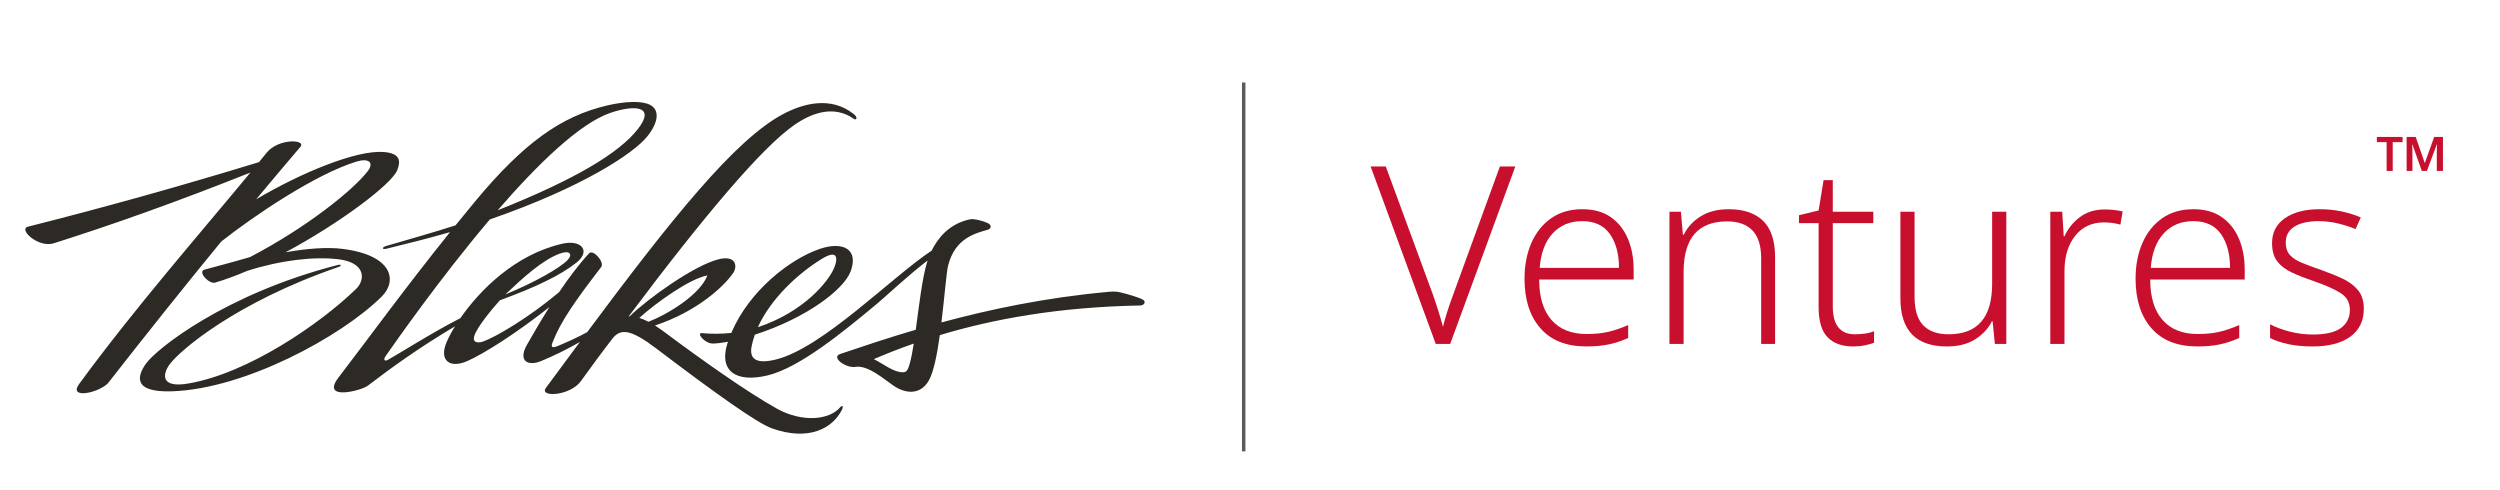 <?xml version="1.0" encoding="UTF-8"?>
<svg id="Layer_1" data-name="Layer 1" xmlns="http://www.w3.org/2000/svg" width="255" height="50" viewBox="0 0 255 50">
  <defs>
    <style>
      .cls-1 {
        fill: #c8102e;
      }

      .cls-2 {
        fill: #5c5956;
      }

      .cls-3 {
        fill: #2d2a26;
        fill-rule: evenodd;
      }
    </style>
  </defs>
  <rect class="cls-2" x="126.681" y="8.412" width=".352" height="37.627"/>
  <path class="cls-3" d="m89.129,36.63c1.05.531,1.971,1.311,2.894,1.339.381.012.542-.073.771-.882.151-.533.284-1.238.41-2.042-1.451.507-2.806,1.041-4.075,1.585m-11.828-3.253c4.738-1.571,7.29-4.75,7.818-6.139.349-.911.321-1.82-1.275-.845-2.447,1.494-5.224,4.077-6.543,6.984m-13.169-1.113c.032-.001.063-.001.097-.001,1.81-1.768,6.561-5.2,9.077-5.82,1.792-.442,1.925.735,1.488,1.387-.907,1.349-3.671,3.946-7.988,5.372.304.193.63.419.983.681,3.525,2.636,8.439,6.132,11.474,7.81,2.59,1.427,5.356,1.143,6.438-.152.187-.225.37-.14.189.227-.947,1.929-3.398,3.259-7.144,1.929-1.537-.545-5.844-3.63-11.79-8.14-2.654-2.013-3.667-2.069-4.495-1.005-1.166,1.501-2.096,2.793-3.219,4.335-1.106,1.518-4.287,1.664-3.561.68,1.193-1.615,2.347-3.178,3.468-4.688-1.261.725-2.634,1.411-3.983,1.962-1.272.518-2.386.028-1.402-1.698.548-.959,1.339-2.338,2.275-3.82-3.267,2.591-6.689,4.776-8.401,5.518-1.752.759-2.845-.064-2.117-1.862.182-.45.482-1.033.892-1.696-3.747,2.224-6.536,4.259-8.903,6.063-.666.507-4.839,1.579-2.973-.852,3.051-3.974,6.75-9.073,11.363-14.814-1.97.569-4.322,1.166-6.507,1.696-.448.109-.451-.157.003-.288,2.398-.697,4.803-1.377,7.065-2.102.653-.807,1.324-1.626,2.012-2.456,4.89-5.883,8.731-8.68,13.486-9.78,1.841-.425,3.515-.49,4.355-.051.93.486.924,1.676-.26,3.179-1.409,1.789-6.74,5.271-16.086,8.502-5.093,6.004-9.605,12.478-10.631,13.937-.223.319-.185.616.262.37,1.035-.57,4.631-2.853,7.356-4.232,1.954-2.817,5.573-6.504,10.424-7.6,1.929-.435,2.916.75,1.423,1.931-1.645,1.301-4.089,2.477-7.816,3.844-.816.919-2.379,2.789-2.62,3.683-.179.66.41.684.852.539,1.266-.413,4.7-2.438,7.812-5.052.949-1.408,1.995-2.812,3.056-3.961.421-.455,1.612.911,1.235,1.402-2.567,3.332-4.122,5.523-4.955,7.672-.179.464-.105.642.522.381.963-.401,2.013-.877,2.997-1.406,8.578-11.517,15.078-19.665,20.018-22.265,1.997-1.054,4.825-1.853,7.175.006.486.384.24.654.035.507-2.092-1.486-4.384-.568-6.079.603-3.244,2.239-9.06,9.077-16.904,19.528m1.084.159c.288.089.592.219.927.393,2.11-.818,5.303-2.826,6.011-4.721-1.755.303-5.171,2.73-6.938,4.328m-14.448-10.977c8.021-3.195,12.402-5.867,14.292-8.278,1.881-2.401-.366-2.486-2.79-1.661-3.159,1.077-7.462,5.276-11.502,9.938m.78,8.584c3.021-1.231,5.629-2.738,6.339-3.499.574-.616.224-1.037-.793-.662-1.778.657-3.731,2.448-5.546,4.161m-22.427-4.296c2.215-.397,4.275-.539,5.769-.355,5.181.63,5.678,3.262,4.038,4.881-4.143,4.089-13.908,9.385-21.34,9.651-4.178.149-3.528-1.639-2.715-2.799,1.089-1.552,8.181-7.169,19.597-10.089.359-.09.404.09.052.211-10.51,3.616-16.268,8.575-17.256,9.983-.674.959-.9,2.387,1.946,1.9,6.058-1.031,13.392-6.04,17.112-9.647.941-.912,1.022-2.682-1.802-3.026-2.442-.297-5.846.076-9.319,1.189-1.126.481-2.227.889-3.266,1.194-.605.178-1.832-1.118-1.065-1.329,1.174-.321,2.604-.684,4.628-1.275,5.892-3.077,10.562-6.883,11.996-8.749.714-.928.081-1.359-1.113-.999-4.169,1.263-10.489,5.537-13.816,8.162-3.71,4.526-7.537,9.309-11.561,14.461-1.012,1.012-4.073,1.628-2.92.052,5.641-7.702,12.27-15.279,17.456-21.551-7.647,3.046-14.179,5.356-20.077,7.221-1.537.478-3.624-1.415-2.619-1.698,7.738-1.95,15.595-4.145,23.571-6.584.263-.324.525-.642.78-.957,1.215-1.498,4.065-1.368,3.447-.606-1.493,1.751-2.996,3.532-4.514,5.354,4.646-2.746,10.241-5.042,13.01-4.826,1.815.14,1.696,1.037,1.38,1.855-.535,1.391-5.774,5.364-11.398,8.377m71.656-2.311c-1.226.362-3.379.823-4.08,3.713-.159.65-.359,3.168-.67,5.751,4.892-1.326,10.591-2.533,17-3.118.258-.025.775-.07,1.214.041.742.185,1.806.469,2.338.755.305.164.216.585-.321.594-8.267.155-14.942,1.377-20.397,3.022-.275,1.972-.634,3.801-1.135,4.653-.882,1.507-2.41,1.305-3.574.511-.996-.676-2.523-2.047-3.803-1.941-.984.236-2.656-.961-1.645-1.301,2.219-.75,4.795-1.617,7.704-2.473.337-2.465.662-5.356,1.202-7.059-1.968,1.505-4.362,3.747-5.046,4.318-3.56,2.969-7.995,6.6-11.242,7.394-3.237.793-5.037-.43-4.12-3.274l.05-.151c-.584.106-1.16.182-1.545.182-.84,0-1.722-1.118-1.105-1.062,1.012.094,2.045.077,2.992-.021,1.845-4.354,6.035-7.55,9.005-8.565,2.436-.831,4.013.063,3.158,2.307-.687,1.806-4.393,4.697-9.765,6.439-.138.387-.246.778-.325,1.173-.245,1.227.36,1.875,2.464,1.359,4.764-1.166,11.828-8.419,15.895-11.107.619-1.229,1.727-2.736,3.936-3.2.353-.075,1.206.132,1.739.366.573.249.324.621.077.695"/>
  <g>
    <path class="cls-1" d="m154.562,16.979l-6.644,18.105h-1.471l-6.644-18.105h1.547l4.793,13.034c.44,1.251.786,2.358,1.04,3.321.219-.912.574-2.028,1.065-3.347l4.742-13.008h1.572Z"/>
    <path class="cls-1" d="m161.409,21.34c1.149,0,2.108.267,2.878.799.769.533,1.352,1.264,1.75,2.193.397.93.596,1.995.596,3.195v.989h-9.636c0,1.792.418,3.165,1.255,4.12s2.033,1.433,3.588,1.433c.828,0,1.555-.071,2.181-.215.625-.144,1.31-.376,2.054-.697v1.318c-.676.304-1.344.524-2.003.659-.66.135-1.42.203-2.282.203-2.029,0-3.584-.617-4.666-1.852-1.082-1.233-1.623-2.916-1.623-5.046,0-1.369.232-2.586.697-3.651s1.137-1.906,2.016-2.523c.879-.617,1.944-.926,3.195-.926Zm-.025,1.217c-1.234,0-2.236.415-3.005,1.243-.769.829-1.213,2.003-1.331,3.524h8.089c0-1.419-.309-2.569-.926-3.448s-1.56-1.319-2.827-1.319Z"/>
    <path class="cls-1" d="m176.319,21.34c1.538,0,2.713.398,3.524,1.192.811.795,1.217,2.038,1.217,3.728v8.824h-1.42v-8.723c0-1.285-.296-2.235-.887-2.853-.592-.617-1.454-.926-2.586-.926-2.959,0-4.438,1.716-4.438,5.147v7.354h-1.445v-13.49h1.167l.203,2.333h.102c.355-.744.921-1.36,1.699-1.851.777-.49,1.732-.735,2.865-.735Z"/>
    <path class="cls-1" d="m189.2,34.095c.372,0,.727-.025,1.065-.076.338-.051.634-.126.888-.228v1.166c-.253.102-.566.19-.939.267s-.769.114-1.191.114c-1.133,0-2.003-.312-2.612-.939-.608-.625-.913-1.648-.913-3.068v-8.57h-2.003v-.811l2.003-.482.507-3.094h.939v3.221h4.133v1.167h-4.133v8.494c0,1.894.752,2.84,2.257,2.84Z"/>
    <path class="cls-1" d="m204.643,21.594v13.49h-1.167l-.228-2.308h-.076c-.372.744-.943,1.356-1.712,1.839-.769.481-1.728.723-2.878.723-3.162,0-4.742-1.64-4.742-4.92v-8.824h1.445v8.697c0,1.303.291,2.262.875,2.879.584.617,1.45.925,2.6.925,2.958,0,4.438-1.715,4.438-5.147v-7.353h1.445Z"/>
    <path class="cls-1" d="m214.684,21.366c.66,0,1.268.068,1.826.203l-.229,1.344c-.541-.152-1.099-.228-1.673-.228-1.234,0-2.215.457-2.942,1.369-.727.913-1.09,2.121-1.09,3.626v7.404h-1.445v-13.49h1.217l.152,2.51h.076c.338-.761.854-1.407,1.547-1.94.693-.532,1.547-.799,2.561-.799Z"/>
    <path class="cls-1" d="m223.737,21.34c1.149,0,2.108.267,2.877.799.769.533,1.352,1.264,1.75,2.193.397.93.596,1.995.596,3.195v.989h-9.636c0,1.792.418,3.165,1.255,4.12s2.033,1.433,3.588,1.433c.828,0,1.555-.071,2.181-.215.625-.144,1.309-.376,2.053-.697v1.318c-.676.304-1.344.524-2.002.659-.66.135-1.42.203-2.282.203-2.029,0-3.584-.617-4.666-1.852-1.082-1.233-1.623-2.916-1.623-5.046,0-1.369.232-2.586.697-3.651s1.137-1.906,2.016-2.523c.879-.617,1.944-.926,3.195-.926Zm-.025,1.217c-1.234,0-2.236.415-3.005,1.243-.769.829-1.213,2.003-1.331,3.524h8.089c0-1.419-.309-2.569-.925-3.448-.617-.879-1.56-1.319-2.827-1.319Z"/>
    <path class="cls-1" d="m241.107,31.509c0,1.217-.457,2.159-1.37,2.827-.913.668-2.198,1.002-3.854,1.002-.947,0-1.784-.081-2.51-.241-.727-.16-1.335-.368-1.826-.621v-1.395c.591.304,1.268.554,2.029.748s1.538.291,2.333.291c1.319,0,2.278-.224,2.878-.672.6-.447.9-1.06.9-1.838,0-.744-.313-1.315-.938-1.712-.625-.398-1.547-.808-2.764-1.23-.845-.287-1.585-.578-2.219-.874s-1.128-.672-1.483-1.129c-.355-.456-.533-1.081-.533-1.876,0-1.081.44-1.927,1.319-2.536.879-.608,2.054-.913,3.525-.913.811,0,1.568.076,2.269.229.701.152,1.348.355,1.94.608l-.532,1.192c-.524-.22-1.116-.41-1.775-.571-.66-.16-1.319-.241-1.978-.241-1.065,0-1.894.186-2.485.558s-.887.913-.887,1.623c0,.541.143.968.431,1.28.287.314.701.579,1.242.799s1.2.465,1.978.735c.811.288,1.538.583,2.181.888.643.304,1.158.693,1.547,1.166.389.474.584,1.107.584,1.902Z"/>
    <path class="cls-1" d="m243.436,17.435v-2.937h-.996v-.532h2.622v.532h-1.005v2.937h-.621Zm2.04,0v-3.469h.926l.927,2.671.956-2.671h.896v3.469h-.63v-2.01c0-.053.003-.156.01-.31.006-.154.013-.271.019-.35h-.04l-.995,2.671h-.522l-.946-2.671h-.039c.006.105.013.224.019.355.006.131.01.217.01.256v2.06h-.591Z"/>
  </g>
</svg>